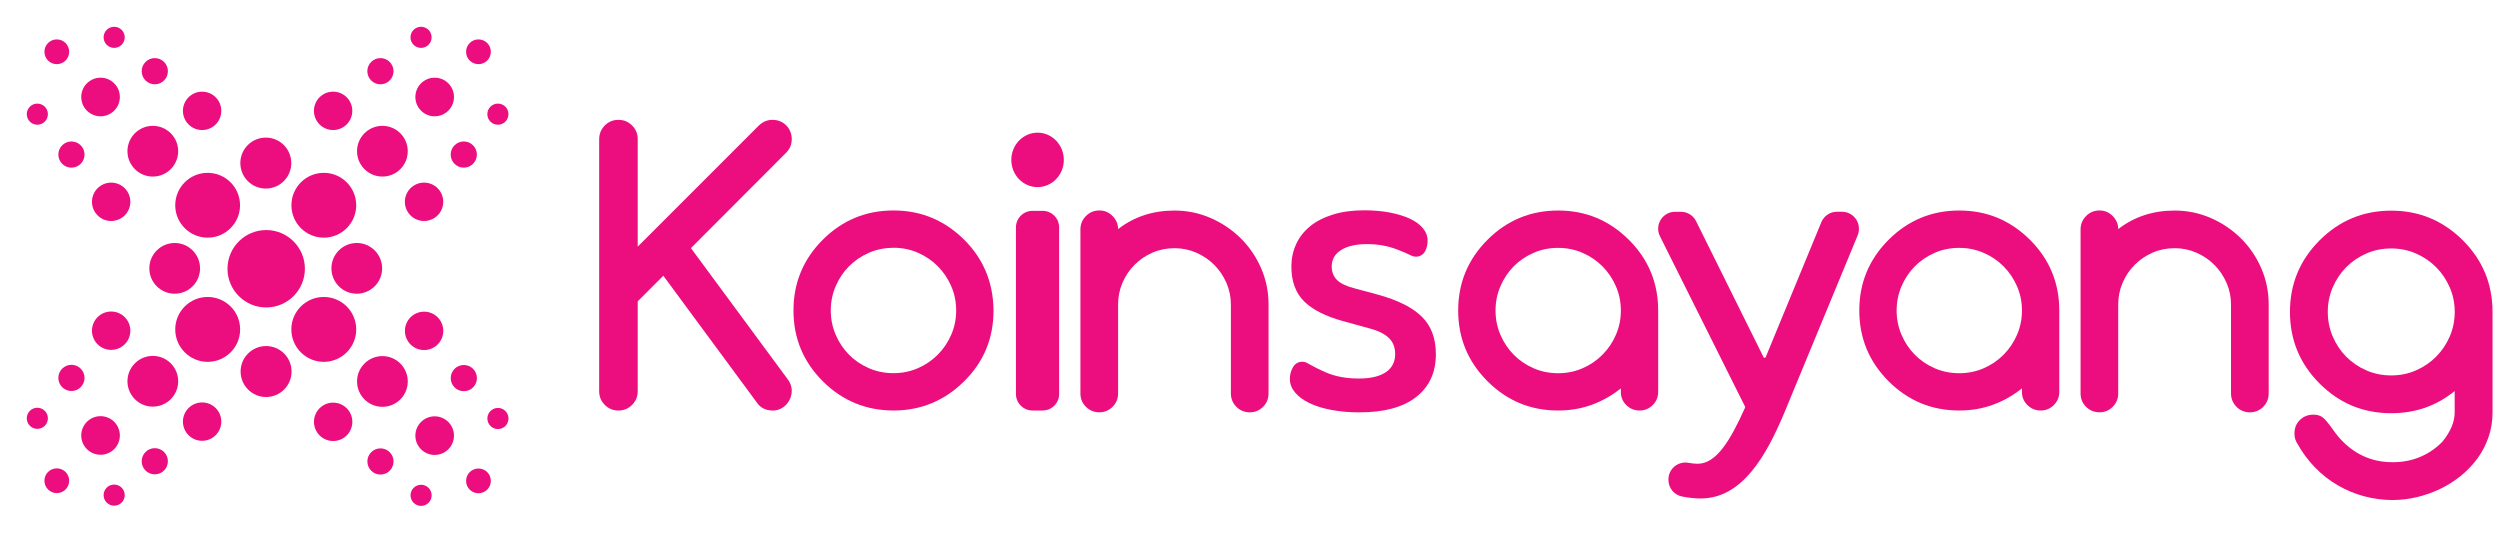 <svg width="177" height="38" viewBox="0 0 177 38" fill="none" xmlns="http://www.w3.org/2000/svg">
<path d="M14.31 9.207C15.06 9.207 15.668 8.599 15.668 7.848C15.668 7.098 15.06 6.49 14.31 6.49C13.559 6.49 12.951 7.098 12.951 7.848C12.951 8.599 13.559 9.207 14.31 9.207Z" fill="#EC0D7F"/>
<path d="M10.959 5.969C11.472 5.969 11.887 5.553 11.887 5.041C11.887 4.529 11.472 4.114 10.959 4.114C10.447 4.114 10.032 4.529 10.032 5.041C10.032 5.553 10.447 5.969 10.959 5.969Z" fill="#EC0D7F"/>
<path d="M2.643 8.831C3.056 8.831 3.391 8.496 3.391 8.083C3.391 7.67 3.056 7.335 2.643 7.335C2.23 7.335 1.896 7.67 1.896 8.083C1.896 8.496 2.23 8.831 2.643 8.831Z" fill="#EC0D7F"/>
<path d="M8.083 3.391C8.496 3.391 8.831 3.056 8.831 2.643C8.831 2.23 8.496 1.896 8.083 1.896C7.67 1.896 7.335 2.23 7.335 2.643C7.335 3.056 7.67 3.391 8.083 3.391Z" fill="#EC0D7F"/>
<path d="M4.021 4.543C4.505 4.543 4.898 4.151 4.898 3.666C4.898 3.182 4.505 2.79 4.021 2.79C3.537 2.79 3.145 3.182 3.145 3.666C3.145 4.151 3.537 4.543 4.021 4.543Z" fill="#EC0D7F"/>
<path d="M7.119 8.234C7.874 8.234 8.486 7.622 8.486 6.867C8.486 6.112 7.874 5.5 7.119 5.5C6.364 5.5 5.752 6.112 5.752 6.867C5.752 7.622 6.364 8.234 7.119 8.234Z" fill="#EC0D7F"/>
<path d="M5.058 11.87C5.57 11.87 5.985 11.455 5.985 10.943C5.985 10.431 5.57 10.016 5.058 10.016C4.546 10.016 4.131 10.431 4.131 10.943C4.131 11.455 4.546 11.87 5.058 11.87Z" fill="#EC0D7F"/>
<path d="M7.87 15.646C8.621 15.646 9.229 15.038 9.229 14.288C9.229 13.537 8.621 12.929 7.87 12.929C7.12 12.929 6.512 13.537 6.512 14.288C6.512 15.038 7.12 15.646 7.87 15.646Z" fill="#EC0D7F"/>
<path d="M10.82 12.501C11.812 12.501 12.615 11.697 12.615 10.705C12.615 9.714 11.812 8.91 10.82 8.91C9.828 8.91 9.024 9.714 9.024 10.705C9.024 11.697 9.828 12.501 10.82 12.501Z" fill="#EC0D7F"/>
<path d="M23.584 9.206C24.334 9.206 24.943 8.598 24.943 7.848C24.943 7.098 24.334 6.489 23.584 6.489C22.834 6.489 22.226 7.098 22.226 7.848C22.226 8.598 22.834 9.206 23.584 9.206Z" fill="#EC0D7F"/>
<path d="M26.934 5.969C27.446 5.969 27.861 5.553 27.861 5.041C27.861 4.529 27.446 4.114 26.934 4.114C26.422 4.114 26.007 4.529 26.007 5.041C26.007 5.553 26.422 5.969 26.934 5.969Z" fill="#EC0D7F"/>
<path d="M35.251 8.831C35.664 8.831 35.999 8.496 35.999 8.083C35.999 7.67 35.664 7.335 35.251 7.335C34.838 7.335 34.503 7.67 34.503 8.083C34.503 8.496 34.838 8.831 35.251 8.831Z" fill="#EC0D7F"/>
<path d="M29.81 3.391C30.223 3.391 30.558 3.056 30.558 2.643C30.558 2.23 30.223 1.896 29.81 1.896C29.397 1.896 29.062 2.23 29.062 2.643C29.062 3.056 29.397 3.391 29.81 3.391Z" fill="#EC0D7F"/>
<path d="M33.875 4.543C34.359 4.543 34.752 4.15 34.752 3.666C34.752 3.182 34.359 2.789 33.875 2.789C33.391 2.789 32.998 3.182 32.998 3.666C32.998 4.15 33.391 4.543 33.875 4.543Z" fill="#EC0D7F"/>
<path d="M30.775 8.234C31.53 8.234 32.142 7.622 32.142 6.867C32.142 6.112 31.53 5.5 30.775 5.5C30.02 5.5 29.408 6.112 29.408 6.867C29.408 7.622 30.02 8.234 30.775 8.234Z" fill="#EC0D7F"/>
<path d="M32.836 11.87C33.348 11.87 33.764 11.455 33.764 10.943C33.764 10.431 33.348 10.016 32.836 10.016C32.324 10.016 31.909 10.431 31.909 10.943C31.909 11.455 32.324 11.87 32.836 11.87Z" fill="#EC0D7F"/>
<path d="M30.024 15.646C30.774 15.646 31.382 15.037 31.382 14.287C31.382 13.537 30.774 12.929 30.024 12.929C29.273 12.929 28.665 13.537 28.665 14.287C28.665 15.037 29.273 15.646 30.024 15.646Z" fill="#EC0D7F"/>
<path d="M27.074 12.501C28.066 12.501 28.869 11.697 28.869 10.705C28.869 9.714 28.066 8.91 27.074 8.91C26.082 8.91 25.278 9.714 25.278 10.705C25.278 11.697 26.082 12.501 27.074 12.501Z" fill="#EC0D7F"/>
<path d="M14.31 31.209C15.06 31.209 15.668 30.601 15.668 29.85C15.668 29.1 15.06 28.492 14.31 28.492C13.559 28.492 12.951 29.1 12.951 29.85C12.951 30.601 13.559 31.209 14.31 31.209Z" fill="#EC0D7F"/>
<path d="M10.959 33.584C11.472 33.584 11.887 33.169 11.887 32.657C11.887 32.145 11.472 31.73 10.959 31.73C10.447 31.73 10.032 32.145 10.032 32.657C10.032 33.169 10.447 33.584 10.959 33.584Z" fill="#EC0D7F"/>
<path d="M2.643 30.363C3.056 30.363 3.391 30.029 3.391 29.616C3.391 29.203 3.056 28.868 2.643 28.868C2.23 28.868 1.896 29.203 1.896 29.616C1.896 30.029 2.23 30.363 2.643 30.363Z" fill="#EC0D7F"/>
<path d="M8.083 35.803C8.496 35.803 8.831 35.468 8.831 35.055C8.831 34.642 8.496 34.307 8.083 34.307C7.67 34.307 7.335 34.642 7.335 35.055C7.335 35.468 7.67 35.803 8.083 35.803Z" fill="#EC0D7F"/>
<path d="M4.021 34.912C4.505 34.912 4.898 34.52 4.898 34.035C4.898 33.551 4.505 33.159 4.021 33.159C3.537 33.159 3.145 33.551 3.145 34.035C3.145 34.52 3.537 34.912 4.021 34.912Z" fill="#EC0D7F"/>
<path d="M7.119 32.198C7.874 32.198 8.486 31.586 8.486 30.831C8.486 30.076 7.874 29.464 7.119 29.464C6.364 29.464 5.752 30.076 5.752 30.831C5.752 31.586 6.364 32.198 7.119 32.198Z" fill="#EC0D7F"/>
<path d="M5.058 27.683C5.57 27.683 5.985 27.267 5.985 26.755C5.985 26.243 5.57 25.828 5.058 25.828C4.546 25.828 4.131 26.243 4.131 26.755C4.131 27.267 4.546 27.683 5.058 27.683Z" fill="#EC0D7F"/>
<path d="M7.87 24.772C8.621 24.772 9.229 24.164 9.229 23.414C9.229 22.663 8.621 22.055 7.87 22.055C7.12 22.055 6.512 22.663 6.512 23.414C6.512 24.164 7.12 24.772 7.87 24.772Z" fill="#EC0D7F"/>
<path d="M10.82 28.789C11.812 28.789 12.615 27.985 12.615 26.994C12.615 26.002 11.812 25.198 10.82 25.198C9.828 25.198 9.024 26.002 9.024 26.994C9.024 27.985 9.828 28.789 10.82 28.789Z" fill="#EC0D7F"/>
<path d="M23.587 31.223C24.337 31.223 24.946 30.615 24.946 29.865C24.946 29.115 24.337 28.506 23.587 28.506C22.837 28.506 22.229 29.115 22.229 29.865C22.229 30.615 22.837 31.223 23.587 31.223Z" fill="#EC0D7F"/>
<path d="M26.937 33.599C27.449 33.599 27.864 33.183 27.864 32.671C27.864 32.159 27.449 31.744 26.937 31.744C26.425 31.744 26.01 32.159 26.01 32.671C26.01 33.183 26.425 33.599 26.937 33.599Z" fill="#EC0D7F"/>
<path d="M35.254 30.377C35.667 30.377 36.002 30.042 36.002 29.629C36.002 29.216 35.667 28.881 35.254 28.881C34.841 28.881 34.506 29.216 34.506 29.629C34.506 30.042 34.841 30.377 35.254 30.377Z" fill="#EC0D7F"/>
<path d="M29.813 35.817C30.226 35.817 30.561 35.482 30.561 35.069C30.561 34.656 30.226 34.321 29.813 34.321C29.4 34.321 29.065 34.656 29.065 35.069C29.065 35.482 29.4 35.817 29.813 35.817Z" fill="#EC0D7F"/>
<path d="M33.876 34.923C34.36 34.923 34.752 34.531 34.752 34.047C34.752 33.562 34.36 33.17 33.876 33.17C33.392 33.17 32.999 33.562 32.999 34.047C32.999 34.531 33.392 34.923 33.876 34.923Z" fill="#EC0D7F"/>
<path d="M30.775 32.209C31.53 32.209 32.142 31.598 32.142 30.843C32.142 30.088 31.53 29.476 30.775 29.476C30.02 29.476 29.408 30.088 29.408 30.843C29.408 31.598 30.02 32.209 30.775 32.209Z" fill="#EC0D7F"/>
<path d="M32.839 27.697C33.351 27.697 33.766 27.282 33.766 26.77C33.766 26.257 33.351 25.842 32.839 25.842C32.327 25.842 31.912 26.257 31.912 26.77C31.912 27.282 32.327 27.697 32.839 27.697Z" fill="#EC0D7F"/>
<path d="M30.026 24.784C30.777 24.784 31.385 24.175 31.385 23.425C31.385 22.675 30.777 22.066 30.026 22.066C29.276 22.066 28.668 22.675 28.668 23.425C28.668 24.175 29.276 24.784 30.026 24.784Z" fill="#EC0D7F"/>
<path d="M27.075 28.803C28.066 28.803 28.87 27.999 28.87 27.007C28.87 26.016 28.066 25.212 27.075 25.212C26.083 25.212 25.279 26.016 25.279 27.007C25.279 27.999 26.083 28.803 27.075 28.803Z" fill="#EC0D7F"/>
<path d="M18.82 13.35C19.816 13.35 20.623 12.542 20.623 11.546C20.623 10.549 19.816 9.742 18.82 9.742C17.823 9.742 17.016 10.549 17.016 11.546C17.016 12.542 17.823 13.35 18.82 13.35Z" fill="#EC0D7F"/>
<path d="M14.701 16.826C15.968 16.826 16.995 15.798 16.995 14.531C16.995 13.264 15.968 12.237 14.701 12.237C13.434 12.237 12.407 13.264 12.407 14.531C12.407 15.798 13.434 16.826 14.701 16.826Z" fill="#EC0D7F"/>
<path d="M12.369 20.795C13.36 20.795 14.164 19.991 14.164 19C14.164 18.008 13.36 17.204 12.369 17.204C11.377 17.204 10.573 18.008 10.573 19C10.573 19.991 11.377 20.795 12.369 20.795Z" fill="#EC0D7F"/>
<path d="M18.847 21.767C20.36 21.767 21.586 20.541 21.586 19.028C21.586 17.515 20.36 16.288 18.847 16.288C17.334 16.288 16.107 17.515 16.107 19.028C16.107 20.541 17.334 21.767 18.847 21.767Z" fill="#EC0D7F"/>
<path d="M18.839 28.108C19.835 28.108 20.643 27.301 20.643 26.304C20.643 25.308 19.835 24.5 18.839 24.5C17.843 24.5 17.035 25.308 17.035 26.304C17.035 27.301 17.843 28.108 18.839 28.108Z" fill="#EC0D7F"/>
<path d="M14.704 25.619C15.973 25.619 17.001 24.59 17.001 23.322C17.001 22.053 15.973 21.025 14.704 21.025C13.436 21.025 12.407 22.053 12.407 23.322C12.407 24.59 13.436 25.619 14.704 25.619Z" fill="#EC0D7F"/>
<path d="M22.926 16.826C24.193 16.826 25.22 15.798 25.22 14.531C25.22 13.264 24.193 12.237 22.926 12.237C21.659 12.237 20.632 13.264 20.632 14.531C20.632 15.798 21.659 16.826 22.926 16.826Z" fill="#EC0D7F"/>
<path d="M25.259 20.795C26.251 20.795 27.055 19.991 27.055 19C27.055 18.008 26.251 17.204 25.259 17.204C24.268 17.204 23.464 18.008 23.464 19C23.464 19.991 24.268 20.795 25.259 20.795Z" fill="#EC0D7F"/>
<path d="M22.924 25.619C24.192 25.619 25.221 24.59 25.221 23.322C25.221 22.053 24.192 21.025 22.924 21.025C21.655 21.025 20.627 22.053 20.627 23.322C20.627 24.59 21.655 25.619 22.924 25.619Z" fill="#EC0D7F"/>
<path d="M79.161 16.22C80.291 15.344 81.624 14.907 83.154 14.907C84.047 14.907 84.895 15.081 85.699 15.429C86.503 15.777 87.21 16.252 87.823 16.851C88.435 17.451 88.92 18.157 89.277 18.968C89.635 19.78 89.813 20.646 89.813 21.564V27.853C89.813 28.228 89.684 28.545 89.424 28.804C89.163 29.064 88.852 29.193 88.487 29.193C88.122 29.193 87.795 29.064 87.537 28.804C87.278 28.545 87.147 28.228 87.147 27.853V21.564C87.147 21.021 87.04 20.506 86.828 20.021C86.615 19.536 86.328 19.113 85.967 18.751C85.606 18.39 85.182 18.103 84.697 17.89C84.212 17.678 83.697 17.571 83.154 17.571C82.61 17.571 82.084 17.676 81.603 17.883C81.122 18.092 80.7 18.379 80.333 18.744C79.966 19.109 79.68 19.535 79.472 20.019C79.263 20.504 79.161 21.019 79.161 21.562V27.851C79.161 28.226 79.031 28.543 78.771 28.802C78.511 29.06 78.199 29.191 77.834 29.191C77.469 29.191 77.142 29.062 76.884 28.802C76.623 28.543 76.494 28.226 76.494 27.851V16.241C76.494 15.876 76.623 15.56 76.884 15.296C77.142 15.032 77.46 14.901 77.834 14.901C78.209 14.901 78.513 15.032 78.771 15.296C79.029 15.56 79.161 15.866 79.161 16.214V16.22Z" fill="#EC0D7F"/>
<path d="M149.97 16.22C151.101 15.344 152.433 14.907 153.963 14.907C154.857 14.907 155.704 15.081 156.508 15.429C157.312 15.777 158.019 16.252 158.633 16.851C159.245 17.451 159.73 18.157 160.087 18.968C160.444 19.78 160.623 20.646 160.623 21.564V27.853C160.623 28.228 160.494 28.545 160.233 28.804C159.973 29.064 159.661 29.193 159.296 29.193C158.931 29.193 158.605 29.064 158.346 28.804C158.088 28.545 157.956 28.228 157.956 27.853V21.564C157.956 21.021 157.85 20.506 157.637 20.021C157.424 19.536 157.137 19.113 156.776 18.751C156.415 18.39 155.991 18.103 155.507 17.89C155.022 17.678 154.507 17.571 153.963 17.571C153.42 17.571 152.893 17.676 152.412 17.883C151.932 18.092 151.51 18.379 151.143 18.744C150.776 19.109 150.489 19.535 150.282 20.019C150.073 20.504 149.97 21.019 149.97 21.562V27.851C149.97 28.226 149.841 28.543 149.581 28.802C149.32 29.06 149.009 29.191 148.644 29.191C148.279 29.191 147.952 29.062 147.693 28.802C147.433 28.543 147.304 28.226 147.304 27.851V16.241C147.304 15.876 147.433 15.56 147.693 15.296C147.952 15.032 148.269 14.901 148.644 14.901C149.018 14.901 149.322 15.032 149.581 15.296C149.839 15.56 149.97 15.866 149.97 16.214V16.22Z" fill="#EC0D7F"/>
<path d="M42.423 9.848C42.423 9.471 42.556 9.148 42.822 8.882C43.088 8.616 43.409 8.485 43.785 8.485C44.162 8.485 44.485 8.618 44.751 8.884C45.017 9.15 45.15 9.471 45.15 9.849V17.463L53.703 8.909C53.986 8.626 54.317 8.485 54.693 8.485C54.881 8.485 55.06 8.519 55.227 8.587C55.394 8.656 55.541 8.753 55.664 8.876C55.788 9.002 55.885 9.146 55.953 9.314C56.021 9.481 56.056 9.659 56.056 9.848C56.056 10.226 55.923 10.547 55.657 10.813L48.917 17.566L55.799 26.892C55.97 27.131 56.056 27.39 56.056 27.663C56.056 27.844 56.021 28.019 55.953 28.192C55.885 28.363 55.789 28.513 55.67 28.642C55.55 28.772 55.407 28.874 55.246 28.95C55.083 29.028 54.908 29.066 54.719 29.066C54.214 29.066 53.832 28.872 53.575 28.486L46.963 19.521L45.15 21.335V27.702C45.15 28.08 45.017 28.401 44.751 28.667C44.485 28.933 44.164 29.066 43.785 29.066C43.407 29.066 43.086 28.933 42.82 28.667C42.554 28.401 42.421 28.08 42.421 27.702V9.848H42.423Z" fill="#EC0D7F"/>
<path d="M70.341 21.982C70.341 23.955 69.649 25.624 68.267 26.99C66.868 28.374 65.198 29.064 63.259 29.064C61.321 29.064 59.635 28.372 58.251 26.99C56.87 25.609 56.178 23.938 56.178 21.982C56.178 20.027 56.87 18.358 58.251 16.974C59.633 15.593 61.304 14.901 63.259 14.901C65.215 14.901 66.867 15.593 68.267 16.974C68.959 17.666 69.474 18.428 69.816 19.263C70.158 20.097 70.333 21.004 70.341 21.982ZM63.259 17.545C62.636 17.545 62.054 17.662 61.514 17.898C60.975 18.134 60.507 18.453 60.11 18.852C59.713 19.253 59.399 19.723 59.167 20.262C58.935 20.802 58.819 21.374 58.819 21.982C58.819 22.591 58.935 23.163 59.167 23.702C59.399 24.242 59.713 24.712 60.11 25.113C60.505 25.514 60.975 25.831 61.514 26.067C62.054 26.302 62.636 26.42 63.259 26.42C63.883 26.42 64.453 26.302 64.991 26.067C65.531 25.831 66 25.51 66.401 25.105C66.802 24.7 67.117 24.231 67.349 23.695C67.581 23.159 67.697 22.589 67.697 21.98C67.697 21.372 67.581 20.802 67.349 20.266C67.117 19.73 66.802 19.261 66.401 18.856C66 18.451 65.531 18.132 64.991 17.894C64.451 17.659 63.873 17.541 63.259 17.541V17.545Z" fill="#EC0D7F"/>
<path d="M114.757 27.749V27.496C114.124 28.002 113.438 28.389 112.697 28.659C111.955 28.929 111.163 29.064 110.319 29.064C108.363 29.064 106.694 28.372 105.313 26.991C103.931 25.609 103.239 23.94 103.239 21.984C103.239 20.029 103.931 18.36 105.313 16.978C106.694 15.597 108.363 14.905 110.319 14.905C112.275 14.905 113.926 15.597 115.325 16.978C116.707 18.36 117.399 20.029 117.399 21.984V27.749C117.399 28.112 117.269 28.422 117.013 28.678C116.756 28.935 116.446 29.064 116.083 29.064C115.72 29.064 115.399 28.935 115.141 28.678C114.884 28.422 114.755 28.112 114.755 27.749H114.757ZM110.319 17.549C109.696 17.549 109.114 17.666 108.574 17.902C108.034 18.138 107.567 18.457 107.172 18.856C106.776 19.257 106.461 19.727 106.231 20.266C105.999 20.806 105.883 21.378 105.883 21.986C105.883 22.595 105.999 23.167 106.231 23.706C106.463 24.246 106.776 24.715 107.172 25.117C107.567 25.518 108.036 25.835 108.574 26.071C109.114 26.306 109.696 26.424 110.319 26.424C110.942 26.424 111.511 26.306 112.05 26.071C112.59 25.835 113.06 25.514 113.461 25.109C113.862 24.704 114.177 24.235 114.409 23.699C114.641 23.163 114.757 22.593 114.757 21.986C114.757 21.38 114.641 20.808 114.409 20.274C114.177 19.738 113.862 19.268 113.461 18.864C113.06 18.459 112.59 18.14 112.05 17.904C111.511 17.668 110.933 17.55 110.319 17.55V17.549Z" fill="#EC0D7F"/>
<path d="M143.155 27.749V27.496C142.522 28.002 141.836 28.389 141.095 28.659C140.354 28.929 139.561 29.064 138.717 29.064C136.762 29.064 135.093 28.372 133.711 26.991C132.33 25.609 131.638 23.94 131.638 21.984C131.638 20.029 132.33 18.36 133.711 16.978C135.093 15.597 136.762 14.905 138.717 14.905C140.673 14.905 142.325 15.597 143.723 16.978C145.105 18.36 145.797 20.029 145.797 21.984V27.749C145.797 28.112 145.668 28.422 145.411 28.678C145.155 28.935 144.845 29.064 144.482 29.064C144.119 29.064 143.798 28.935 143.539 28.678C143.283 28.422 143.153 28.112 143.153 27.749H143.155ZM138.717 17.549C138.094 17.549 137.512 17.666 136.973 17.902C136.433 18.138 135.965 18.457 135.57 18.856C135.175 19.257 134.859 19.727 134.629 20.266C134.397 20.806 134.281 21.378 134.281 21.986C134.281 22.595 134.397 23.167 134.629 23.706C134.861 24.246 135.175 24.715 135.57 25.117C135.965 25.518 136.435 25.835 136.973 26.071C137.512 26.306 138.094 26.424 138.717 26.424C139.341 26.424 139.909 26.306 140.449 26.071C140.989 25.835 141.458 25.514 141.859 25.109C142.26 24.704 142.575 24.235 142.807 23.699C143.039 23.163 143.155 22.593 143.155 21.986C143.155 21.38 143.039 20.808 142.807 20.274C142.575 19.738 142.26 19.268 141.859 18.864C141.458 18.459 140.989 18.14 140.449 17.904C139.909 17.668 139.331 17.55 138.717 17.55V17.549Z" fill="#EC0D7F"/>
<path d="M173.795 27.681C172.514 28.73 171.016 29.256 169.3 29.256C167.319 29.256 165.63 28.557 164.229 27.156C162.828 25.755 162.129 24.066 162.129 22.085C162.129 20.105 162.828 18.415 164.229 17.015C165.63 15.614 167.319 14.915 169.3 14.915C171.28 14.915 172.953 15.614 174.37 17.015C175.771 18.415 176.471 20.105 176.471 22.085V29.205C176.471 29.819 176.377 30.4 176.189 30.946C176.001 31.491 175.741 31.993 175.408 32.451C175.076 32.907 174.682 33.32 174.23 33.687C173.778 34.053 173.289 34.363 172.765 34.614C172.24 34.865 171.691 35.061 171.119 35.196C170.547 35.332 169.974 35.401 169.402 35.401C168.72 35.401 168.049 35.313 167.392 35.139C166.734 34.964 166.111 34.705 165.521 34.363C164.932 34.021 164.392 33.599 163.902 33.095C163.412 32.592 162.996 32.027 162.653 31.406C162.517 31.21 162.448 30.971 162.448 30.689C162.448 30.305 162.576 29.986 162.832 29.735C163.089 29.482 163.408 29.357 163.792 29.357C164.048 29.357 164.259 29.416 164.425 29.536C164.592 29.655 164.82 29.92 165.109 30.33C165.4 30.741 165.654 31.052 165.877 31.265C166.85 32.238 168.024 32.725 169.399 32.725C170.773 32.725 171.951 32.246 172.907 31.29C173.496 30.573 173.791 29.878 173.791 29.203V27.679L173.795 27.681ZM169.302 17.591C168.671 17.591 168.081 17.71 167.534 17.95C166.989 18.189 166.514 18.51 166.112 18.917C165.711 19.322 165.394 19.799 165.158 20.345C164.923 20.892 164.807 21.471 164.807 22.085C164.807 22.699 164.925 23.281 165.158 23.826C165.392 24.374 165.711 24.849 166.112 25.254C166.514 25.659 166.987 25.982 167.534 26.221C168.08 26.46 168.669 26.58 169.302 26.58C169.935 26.58 170.51 26.46 171.056 26.221C171.601 25.982 172.078 25.657 172.483 25.248C172.888 24.839 173.209 24.362 173.443 23.821C173.677 23.279 173.795 22.699 173.795 22.085C173.795 21.471 173.677 20.892 173.443 20.35C173.207 19.808 172.888 19.331 172.483 18.923C172.078 18.514 171.601 18.189 171.056 17.95C170.51 17.71 169.925 17.591 169.302 17.591Z" fill="#EC0D7F"/>
<path d="M130.414 14.992H130.056C129.57 14.992 129.136 15.283 128.95 15.733L125.016 25.276C125.01 25.291 124.995 25.329 124.938 25.331C124.873 25.331 124.862 25.295 124.856 25.282L120.082 15.659C119.879 15.249 119.468 14.994 119.01 14.994H118.596C117.936 14.994 117.398 15.53 117.398 16.191C117.398 16.376 117.442 16.562 117.524 16.726L123.549 28.787C123.56 28.809 123.562 28.838 123.551 28.861C122.481 31.246 121.498 32.835 120.188 32.835C120.031 32.835 119.786 32.81 119.519 32.764C119.172 32.707 118.816 32.804 118.546 33.032C118.278 33.261 118.124 33.591 118.124 33.943V33.977C118.124 34.545 118.525 35.038 119.079 35.15C119.518 35.239 120.014 35.292 120.405 35.292C123.376 35.292 125.071 32.217 126.337 29.207L131.52 16.67C131.581 16.524 131.611 16.372 131.611 16.214V16.189C131.611 15.53 131.075 14.992 130.415 14.992H130.414Z" fill="#EC0D7F"/>
<path d="M73.817 29.064H73.1C72.454 29.064 71.929 28.539 71.929 27.893V16.098C71.929 15.452 72.454 14.928 73.1 14.928H73.817C74.463 14.928 74.987 15.452 74.987 16.098V27.893C74.987 28.539 74.463 29.064 73.817 29.064ZM75.318 11.32C75.318 12.385 74.486 13.247 73.459 13.247C72.433 13.247 71.601 12.385 71.601 11.32C71.601 10.256 72.433 9.393 73.459 9.393C74.486 9.393 75.318 10.256 75.318 11.32Z" fill="#EC0D7F"/>
<path d="M101.661 25.071C101.661 26.36 101.2 27.369 100.276 28.099C99.352 28.828 98.012 29.195 96.256 29.195C95.536 29.195 94.871 29.138 94.26 29.022C93.65 28.906 93.128 28.745 92.695 28.532C92.259 28.321 91.923 28.07 91.683 27.781C91.444 27.492 91.322 27.175 91.322 26.829C91.322 26.54 91.391 26.272 91.529 26.021C91.539 26.006 91.546 25.989 91.556 25.974C91.769 25.615 92.219 25.506 92.575 25.713C92.97 25.945 93.403 26.164 93.873 26.367C94.538 26.656 95.314 26.8 96.201 26.8C97.034 26.8 97.67 26.652 98.113 26.354C98.556 26.055 98.778 25.628 98.778 25.071C98.778 24.59 98.626 24.206 98.32 23.917C98.014 23.628 97.567 23.408 96.975 23.254L95.089 22.735C93.833 22.389 92.907 21.918 92.316 21.321C91.725 20.726 91.429 19.907 91.429 18.869C91.429 18.313 91.539 17.788 91.761 17.298C91.984 16.807 92.311 16.385 92.746 16.028C93.179 15.673 93.721 15.393 94.367 15.192C95.013 14.99 95.752 14.89 96.585 14.89C97.25 14.89 97.855 14.943 98.4 15.047C98.945 15.154 99.417 15.298 99.814 15.481C100.211 15.663 100.521 15.889 100.743 16.159C100.966 16.429 101.076 16.718 101.076 17.024C101.076 17.33 101.011 17.596 100.882 17.817C100.882 17.818 100.88 17.82 100.878 17.822C100.681 18.155 100.264 18.263 99.926 18.096C99.645 17.957 99.303 17.811 98.902 17.657C98.246 17.408 97.539 17.282 96.781 17.282C96.022 17.282 95.395 17.421 94.951 17.701C94.508 17.98 94.285 18.37 94.285 18.869C94.285 19.253 94.411 19.571 94.66 19.822C94.909 20.073 95.338 20.274 95.948 20.428L97.556 20.861C98.961 21.245 99.996 21.766 100.662 22.418C101.327 23.072 101.659 23.955 101.659 25.071H101.661Z" fill="#EC0D7F"/>
</svg>
